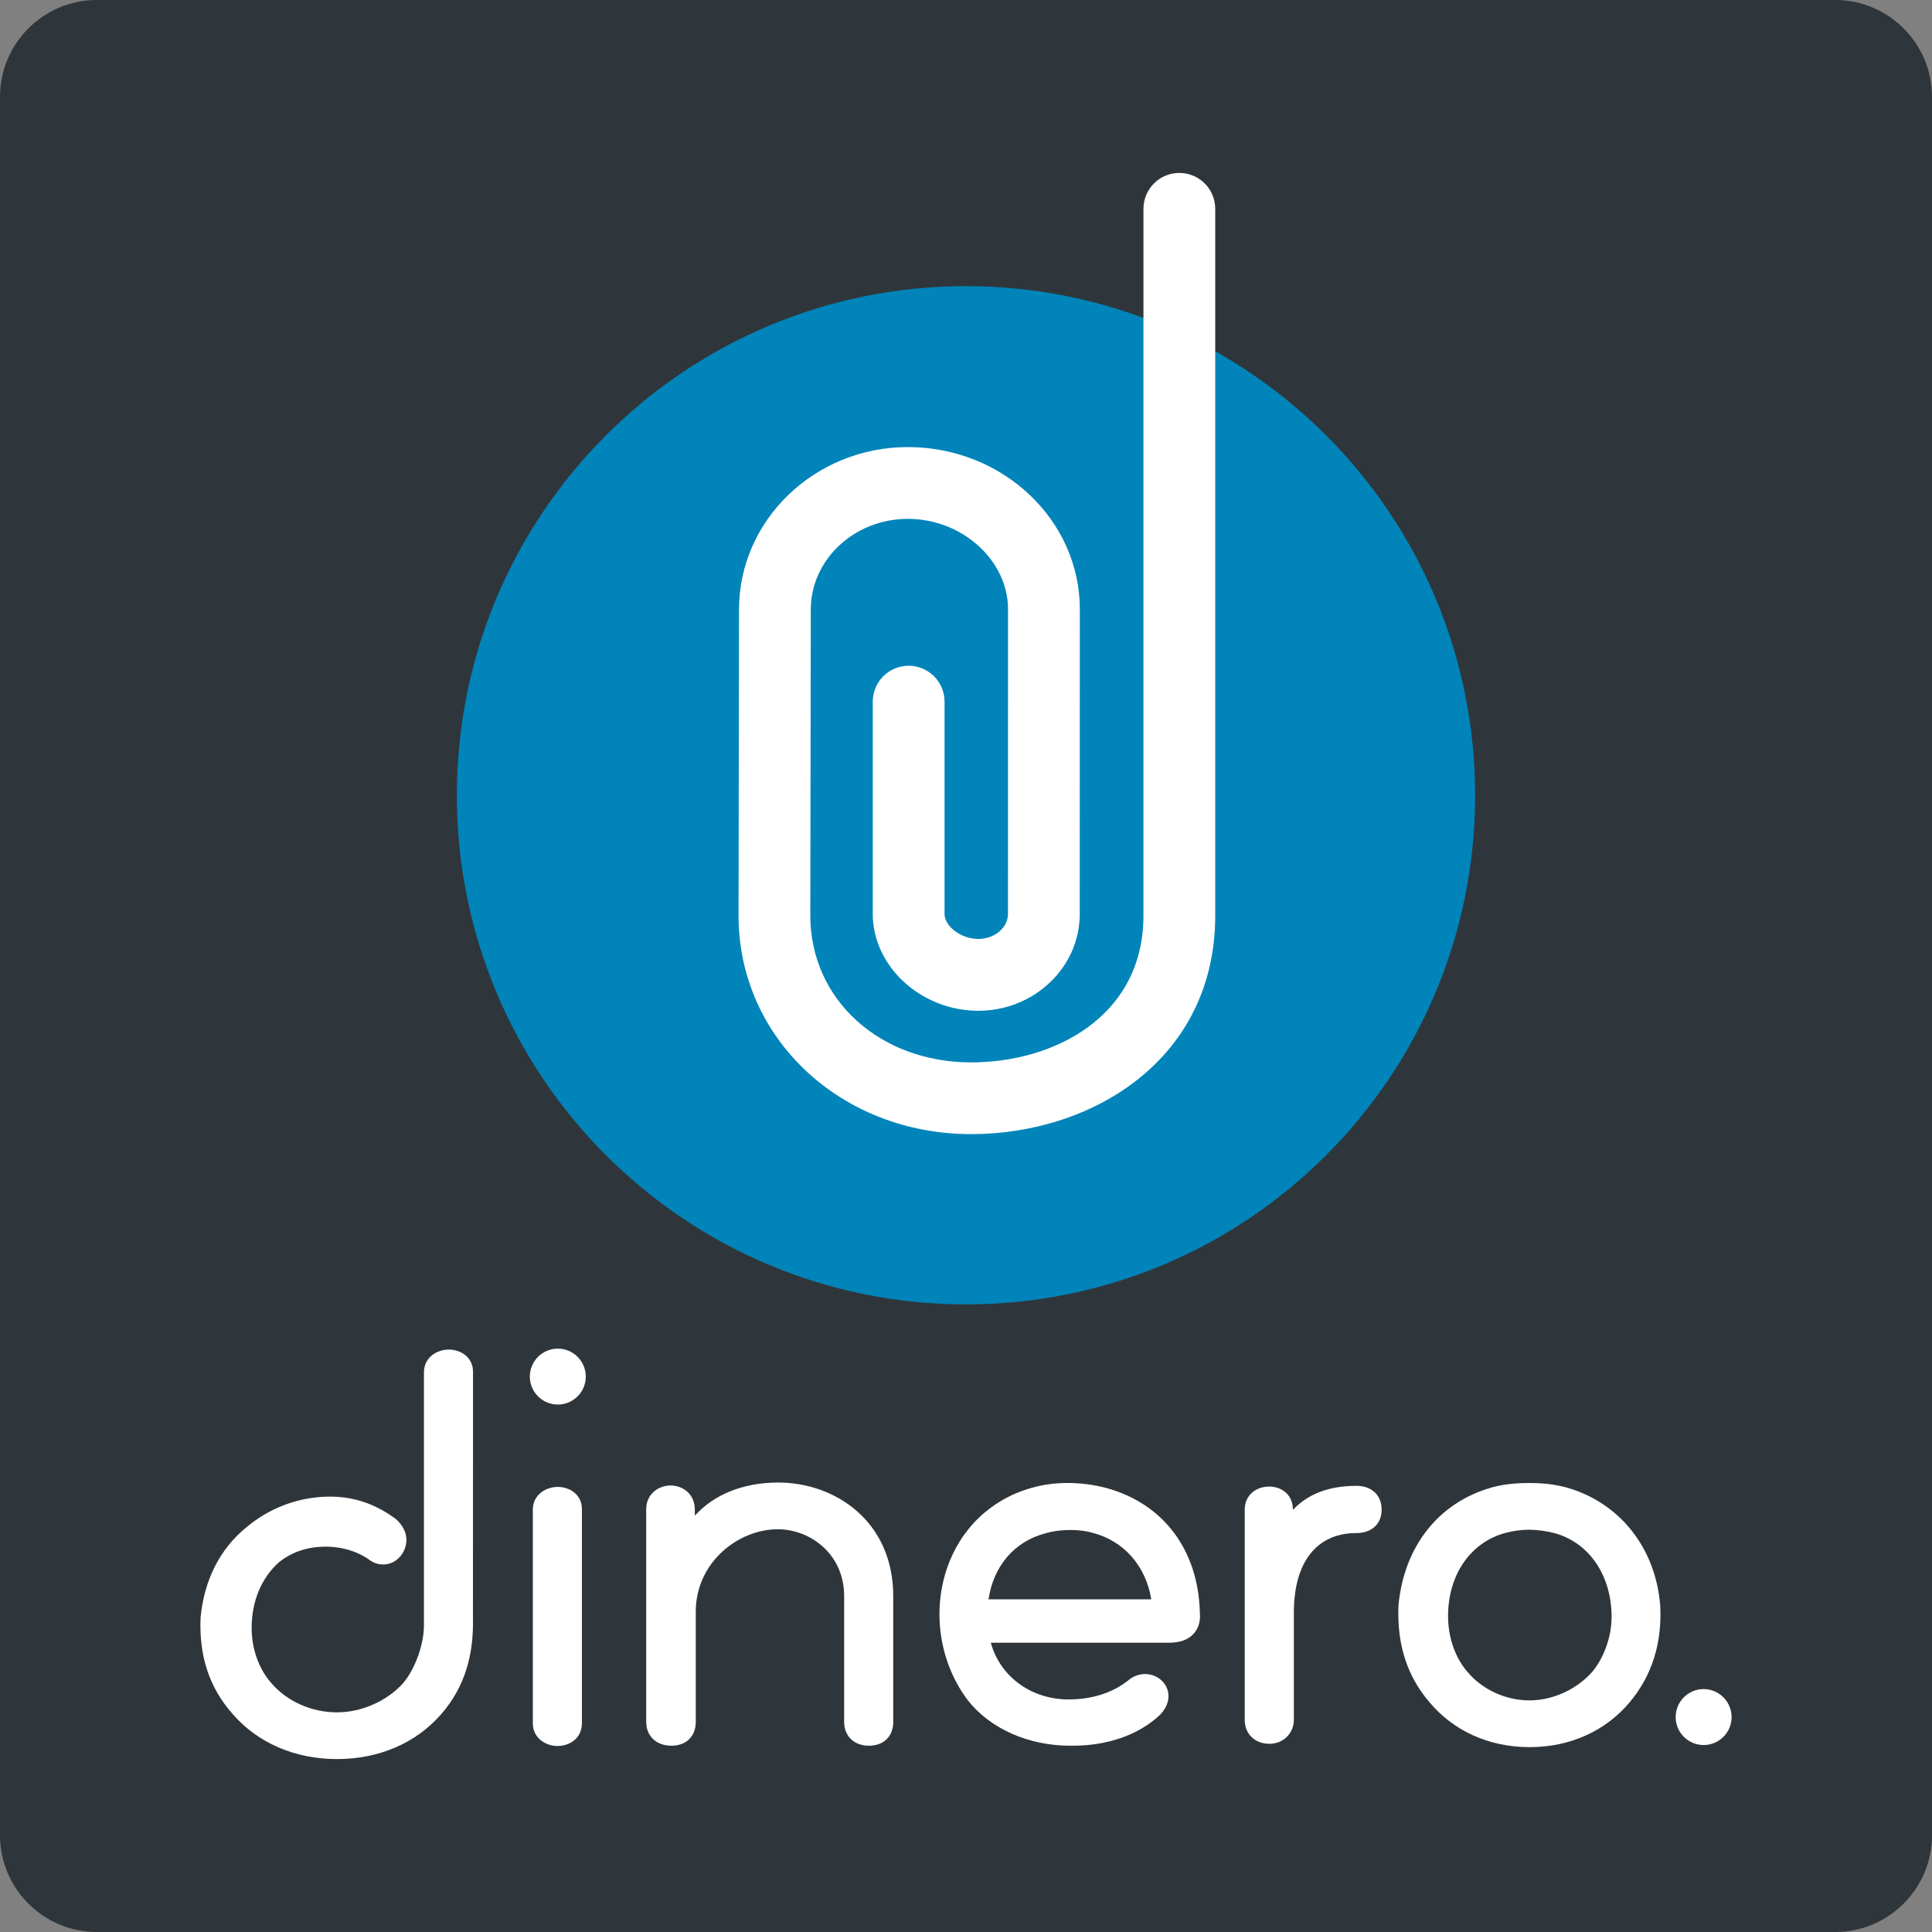 <?xml version="1.0" encoding="utf-8"?>
<!-- Generator: Adobe Illustrator 16.0.0, SVG Export Plug-In . SVG Version: 6.00 Build 0)  -->
<!DOCTYPE svg PUBLIC "-//W3C//DTD SVG 1.1//EN" "http://www.w3.org/Graphics/SVG/1.1/DTD/svg11.dtd">
<svg version="1.1" id="Layer_1" xmlns="http://www.w3.org/2000/svg" xmlns:xlink="http://www.w3.org/1999/xlink" x="0px" y="0px"
	 width="1000px" height="1000px" viewBox="0 0 1000 1000" enable-background="new 0 0 1000 1000" xml:space="preserve">
<rect x="0" y="0" width="1000" height="1000" fill="#808080" stroke="none"/>
<g>
	<path fill="#2F363B" d="M1000,950c0,27.5-22.5,50-50,50H50c-27.5,0-50-22.5-50-50V50C0,22.5,22.5,0,50,0h900c27.5,0,50,22.5,50,50
		V950z"/>
</g>
<path fill="none" stroke="#FFFFFF" stroke-width="3.808" stroke-miterlimit="10" stroke-dasharray="38.076" d="M879.34,80.867"/>
<path fill="none" stroke="#FFFFFF" stroke-width="3.808" stroke-miterlimit="10" stroke-dasharray="38.076" d="M879.34,80.867"/>
<g>
	<g>
		<path fill="#0084B9" d="M763.518,411.678c0,145.518-117.926,263.471-263.512,263.471c-145.527,0-263.523-117.953-263.523-263.471
			c0-145.574,117.996-263.561,263.523-263.561C645.592,148.117,763.518,266.104,763.518,411.678"/>
		<path fill="#FFFFFF" d="M502.691,587.023c-67.545,0-120.422-49.695-120.422-113.094l0.242-158.422
			c0-46.361,39.221-84.102,87.393-84.102c49.082,0,89.014,37.656,89.014,83.961l-0.041,157.711c0,27.611-23.553,50.098-52.52,50.098
			c-29.588,0-54.621-22.941-54.621-50.133V363.191c0-10.268,8.322-18.602,18.586-18.602c10.254,0,18.576,8.334,18.576,18.602
			v109.852c0,6.539,8.652,12.959,17.459,12.959c8.451,0,15.359-5.801,15.359-12.959l0.029-157.676
			c0-25.367-23.75-46.801-51.842-46.801c-27.715,0-50.236,21.07-50.236,46.971l-0.254,158.428c0,43.256,35.807,75.926,83.277,75.926
			c42.928,0,89.158-23.748,89.158-75.961V108.094c0-10.279,8.332-18.586,18.564-18.586c10.275,0,18.59,8.307,18.59,18.586V473.93
			C629.004,548.191,565.453,587.023,502.691,587.023"/>
	</g>
	<g>
		<path fill="#FFFFFF" d="M288.66,769.623c-6.232,0-12.865,4.125-12.865,11.785v110.568c0,7.625,6.586,11.75,12.777,11.75
			c6.277,0,12.631-4.041,12.631-11.75V781.164C301.203,773.588,294.889,769.623,288.66,769.623z"/>
		<path fill="#FFFFFF" d="M402.826,767.359c-18.027,0-33.264,6.143-43.189,17.156v-3.107c0-8.225-6.326-12.52-12.568-12.52
			c-6.104,0-12.592,4.295-12.592,12.275v110.092c0,7.354,5.252,12.324,13.057,12.324c7.662,0,12.592-4.848,12.592-12.324v-57.018
			c0-25.539,21.957-42.697,42.455-42.697c16.875,0,34.354,12.924,34.354,34.584v65.131c0,7.354,5.148,12.324,12.822,12.324
			c7.65,0,12.584-4.848,12.584-12.324v-65.131C462.34,787.551,432.402,767.359,402.826,767.359z"/>
		<path fill="#FFFFFF" d="M572.564,770.174c-13.047-3.451-27.23-3.428-38.809,0.012c-20.791,5.826-36.695,21.086-43.686,41.867
			c-7.721,22.982-3.502,49.121,11.049,68.236c11.604,14.576,31.342,23.291,52.76,23.291h1.285c18.172,0,34.166-5.605,45.17-15.887
			c4.219-4.344,5.527-9.459,3.609-14.025c-1.812-4.283-6.316-7.184-11.236-7.184c-3.377,0-6.693,1.359-9.117,3.611
			c-10.254,7.881-22.201,9.545-30.412,9.545c-19.494,0-35.572-11.906-40.344-29.383h92.432c5.529,0,9.752-1.555,12.529-4.602
			c3.182-3.463,3.512-7.783,3.256-10.561C620.428,802.531,602.303,778.25,572.564,770.174z M595.902,827.803h-84.248
			c2.598-17.318,13.426-29.971,29.557-34.205c6.4-1.885,14.93-2.215,21.855-0.834l2.461,0.625
			C581.693,797.525,593.088,810.559,595.902,827.803z"/>
		<path fill="#FFFFFF" d="M702.064,769.072c-14.109,0-25.125,4.186-32.871,12.457v-0.121c0-16.215-24.916-15.701-24.926,0v108.83
			c0,7.27,5.285,12.35,12.838,12.35c7.061,0,12.592-5.422,12.592-12.35v-55.521c0-26.178,11.795-41.205,32.367-41.205
			c7.943,0,13.07-4.748,13.07-12.104C715.135,773.906,710.008,769.072,702.064,769.072z"/>
		<path fill="#FFFFFF" d="M810.861,769.941c-5.988-1.615-11.896-2.338-19.152-2.338c-7.836,0-14.283,0.771-19.691,2.338
			c-27.4,7.746-45.414,30.559-48.182,61.189c-0.795,19.959,4.408,36.213,15.859,49.709c12.559,15.127,31.037,23.473,52.014,23.473
			c20.973,0,39.441-8.346,52.012-23.473c11.379-13.707,16.629-30.447,15.602-49.855
			C856.922,801.135,838.369,777.762,810.861,769.941z M791.709,880.119c-12.434,0-24.502-5.557-32.297-14.906
			c-6.303-7.344-9.898-17.842-9.898-28.77c0-21.418,11.721-38.307,29.896-43.066c3.854-1.029,8.137-1.592,12.053-1.592
			c3.902,0,8.492,0.588,12.58,1.604c18.295,4.723,30.117,21.834,30.117,43.555c0,10.01-3.805,20.865-9.889,28.244
			C816.221,874.404,803.736,880.119,791.709,880.119z"/>
		<path fill="#FFFFFF" d="M288.721,698.043c-7.979,0-14.479,6.5-14.479,14.484c0,7.979,6.5,14.465,14.479,14.465
			c7.977,0,14.479-6.486,14.479-14.465C303.199,704.543,296.697,698.043,288.721,698.043z"/>
		<path fill="#FFFFFF" d="M881.805,874.268c-8.008,0-14.488,6.5-14.488,14.49c0,7.98,6.48,14.465,14.488,14.465
			c7.965,0,14.465-6.484,14.465-14.465C896.27,880.768,889.77,874.268,881.805,874.268z"/>
		<path fill="#FFFFFF" d="M244.836,710.074c0-7.57-6.318-11.535-12.543-11.535c-6.242,0-12.863,4.125-12.863,11.791v131.766
			c-0.258,9.9-4.844,22.199-10.857,29.211c-8.441,9.264-21.525,15.004-34.143,15.004c-13.033,0-25.697-5.568-33.848-14.967
			c-6.574-7.342-10.33-17.818-10.33-28.723c0-13.889,5.113-26.053,14.281-34.131c5.24-4.088,11.16-6.609,17.623-7.488
			c10.486-1.494,20.691,0.732,28.477,5.959c2.252,1.836,4.932,2.814,7.76,2.814c5.004,0,9.25-3.354,11.064-8.027
			c2.068-5.35,0.586-10.82-4.508-15.457c-13.35-9.975-27.912-13.449-44.752-10.781c-11.051,1.773-21.525,6.303-30.717,13.449
			l-0.586,0.465c-0.529,0.416-1.041,0.82-1.473,1.199c-13.629,11.148-21.779,27.24-23.605,46.688
			c-0.842,19.984,4.59,36.273,16.535,49.783c13.082,15.09,32.297,23.398,54.078,23.398c21.785,0,40.998-8.309,54.078-23.398
			c11.883-13.742,16.791-30.215,16.289-49.918L244.836,710.074z"/>
	</g>
</g>
</svg>
